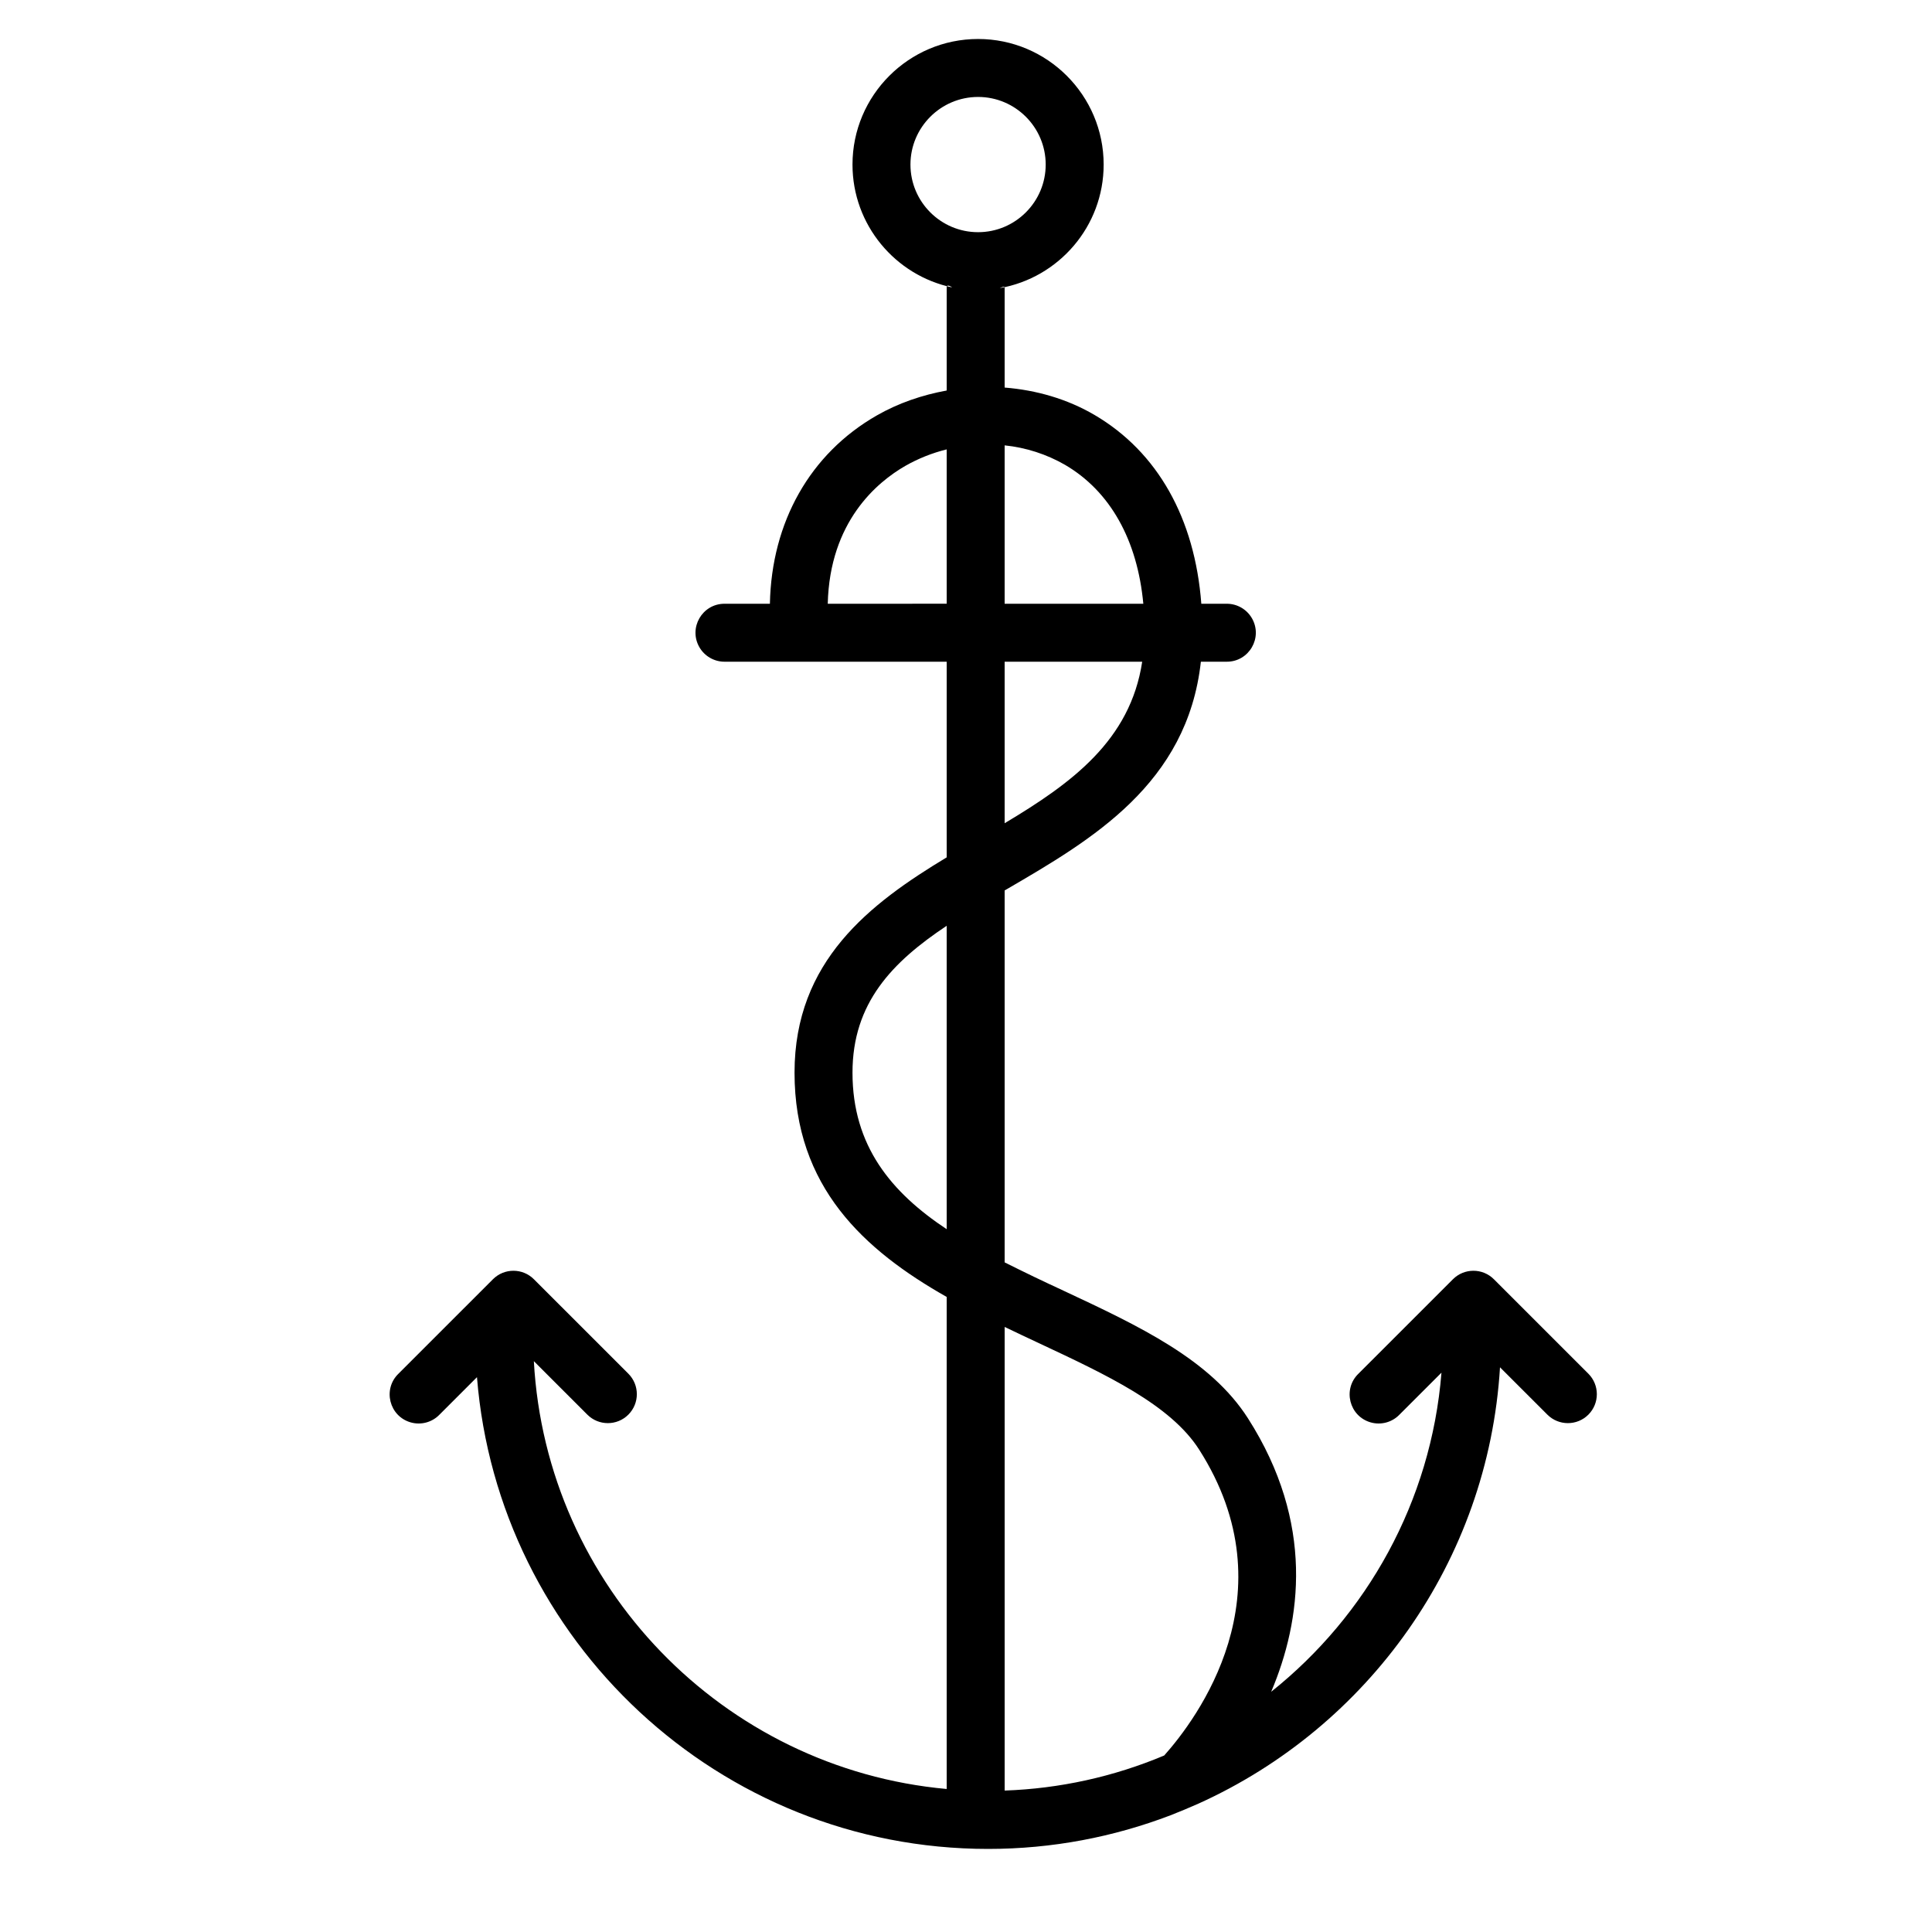 <?xml version="1.0" encoding="UTF-8"?> <svg xmlns="http://www.w3.org/2000/svg" viewBox="0 0 100.00 100.00" data-guides="{&quot;vertical&quot;:[],&quot;horizontal&quot;:[]}"><defs><linearGradient id="tSvgGradient105b63999e9" x1="20.17" x2="82.65" y1="48.86" y2="48.86" color="rgb(51, 51, 51)" fill="rgb(0, 0, 0)" gradientUnits="userSpaceOnUse"><stop offset="0" stop-color="hsl(24.948,100%,50%)" stop-opacity="1"></stop><stop offset="1" stop-color="hsl(24.948,100%,50%)" stop-opacity="1"></stop></linearGradient></defs><path fill="url(#tSvgGradient105b63999e9)" stroke="#e58142" fill-opacity="1" stroke-width="0" stroke-opacity="1" color="rgb(51, 51, 51)" fill-rule="evenodd" id="tSvge5efe5751b" title="Path 2" d="M82.212 71.101C80.583 69.472 78.953 67.843 77.324 66.214C76.738 65.628 75.789 65.628 75.203 66.214C73.574 67.843 71.944 69.472 70.315 71.101C69.484 71.903 69.834 73.304 70.944 73.622C71.477 73.775 72.051 73.621 72.436 73.222C73.161 72.498 73.885 71.773 74.61 71.049C74.075 77.724 70.747 83.619 65.796 87.566C67.358 83.881 68.059 78.838 64.597 73.416C62.647 70.362 58.951 68.633 55.039 66.802C54.018 66.331 53.005 65.844 52 65.34C52 58.923 52 52.507 52 46.09C52.04 46.067 52.08 46.043 52.12 46.02C56.516 43.459 61.456 40.577 62.157 34.25C62.605 34.25 63.052 34.25 63.5 34.25C64.655 34.25 65.376 33 64.799 32C64.531 31.536 64.036 31.25 63.5 31.25C63.06 31.25 62.62 31.25 62.18 31.25C61.845 26.834 59.921 23.392 56.646 21.474C55.233 20.647 53.634 20.19 52 20.06C52 18.328 52 16.596 52 14.864C52 14.864 52.018 14.785 51.746 14.914C54.797 14.381 57.125 11.719 57.125 8.518C57.125 4.934 54.209 2.018 50.625 2.018C47.041 2.018 44.125 4.934 44.125 8.518C44.125 11.642 46.341 14.257 49.284 14.877C49.071 14.721 49 14.81 49 14.81C49 16.611 49 18.412 49 20.213C47.738 20.443 46.503 20.86 45.373 21.509C41.928 23.484 39.934 27.027 39.85 31.25C39.067 31.25 38.283 31.25 37.5 31.25C36.345 31.25 35.624 32.5 36.201 33.5C36.469 33.964 36.964 34.25 37.5 34.25C41.333 34.25 45.167 34.25 49 34.25C49 37.626 49 41.001 49 44.377C45.032 46.77 41.126 49.736 41.125 55.518C41.124 61.444 44.737 64.712 49 67.129C49 75.619 49 84.108 49 92.598C37.443 91.55 28.271 82.122 27.632 70.453C28.555 71.376 29.478 72.299 30.401 73.222C30.694 73.515 31.078 73.661 31.462 73.661C31.846 73.661 32.23 73.515 32.523 73.222C33.109 72.636 33.109 71.687 32.523 71.101C30.894 69.472 29.264 67.843 27.635 66.214C27.049 65.628 26.1 65.628 25.514 66.214C23.885 67.843 22.256 69.472 20.627 71.101C19.796 71.903 20.146 73.304 21.256 73.622C21.789 73.775 22.363 73.621 22.748 73.222C23.395 72.575 24.041 71.929 24.688 71.282C25.778 84.927 37.223 95.7 51.144 95.7C54.469 95.7 57.65 95.08 60.586 93.959C61.072 93.769 61.553 93.567 62.03 93.356C70.788 89.402 77.031 80.837 77.64 70.771C78.457 71.588 79.275 72.405 80.092 73.222C80.385 73.515 80.769 73.661 81.153 73.661C81.537 73.661 81.921 73.515 82.214 73.222C82.799 72.635 82.798 71.686 82.212 71.101ZM55.129 24.062C57.466 25.43 58.872 27.953 59.178 31.25C56.785 31.25 54.393 31.25 52 31.25C52 28.517 52 25.785 52 23.052C53.102 23.165 54.169 23.509 55.129 24.062ZM47.125 8.518C47.125 6.588 48.695 5.018 50.625 5.018C52.555 5.018 54.125 6.588 54.125 8.518C54.125 10.448 52.555 12.018 50.625 12.018C48.695 12.018 47.125 10.448 47.125 8.518ZM42.844 31.25C42.947 27.002 45.391 24.956 46.865 24.111C47.534 23.731 48.253 23.445 49 23.26C49 25.923 49 28.586 49 31.249C46.948 31.249 44.896 31.25 42.844 31.25ZM59.12 34.25C58.503 38.325 55.468 40.54 52 42.61C52 39.823 52 37.037 52 34.25C54.373 34.25 56.747 34.25 59.12 34.25ZM44.125 55.518C44.126 51.913 46.181 49.797 49 47.919C49 53.154 49 58.388 49 63.623C46.141 61.725 44.124 59.323 44.125 55.518ZM53.768 69.519C57.275 71.161 60.586 72.71 62.068 75.032C66.834 82.495 61.923 89 60.259 90.864C57.639 91.966 54.841 92.581 52.001 92.679C52.001 84.68 52.001 76.681 52.001 68.682C52.592 68.967 53.184 69.246 53.768 69.519Z"></path></svg> 
